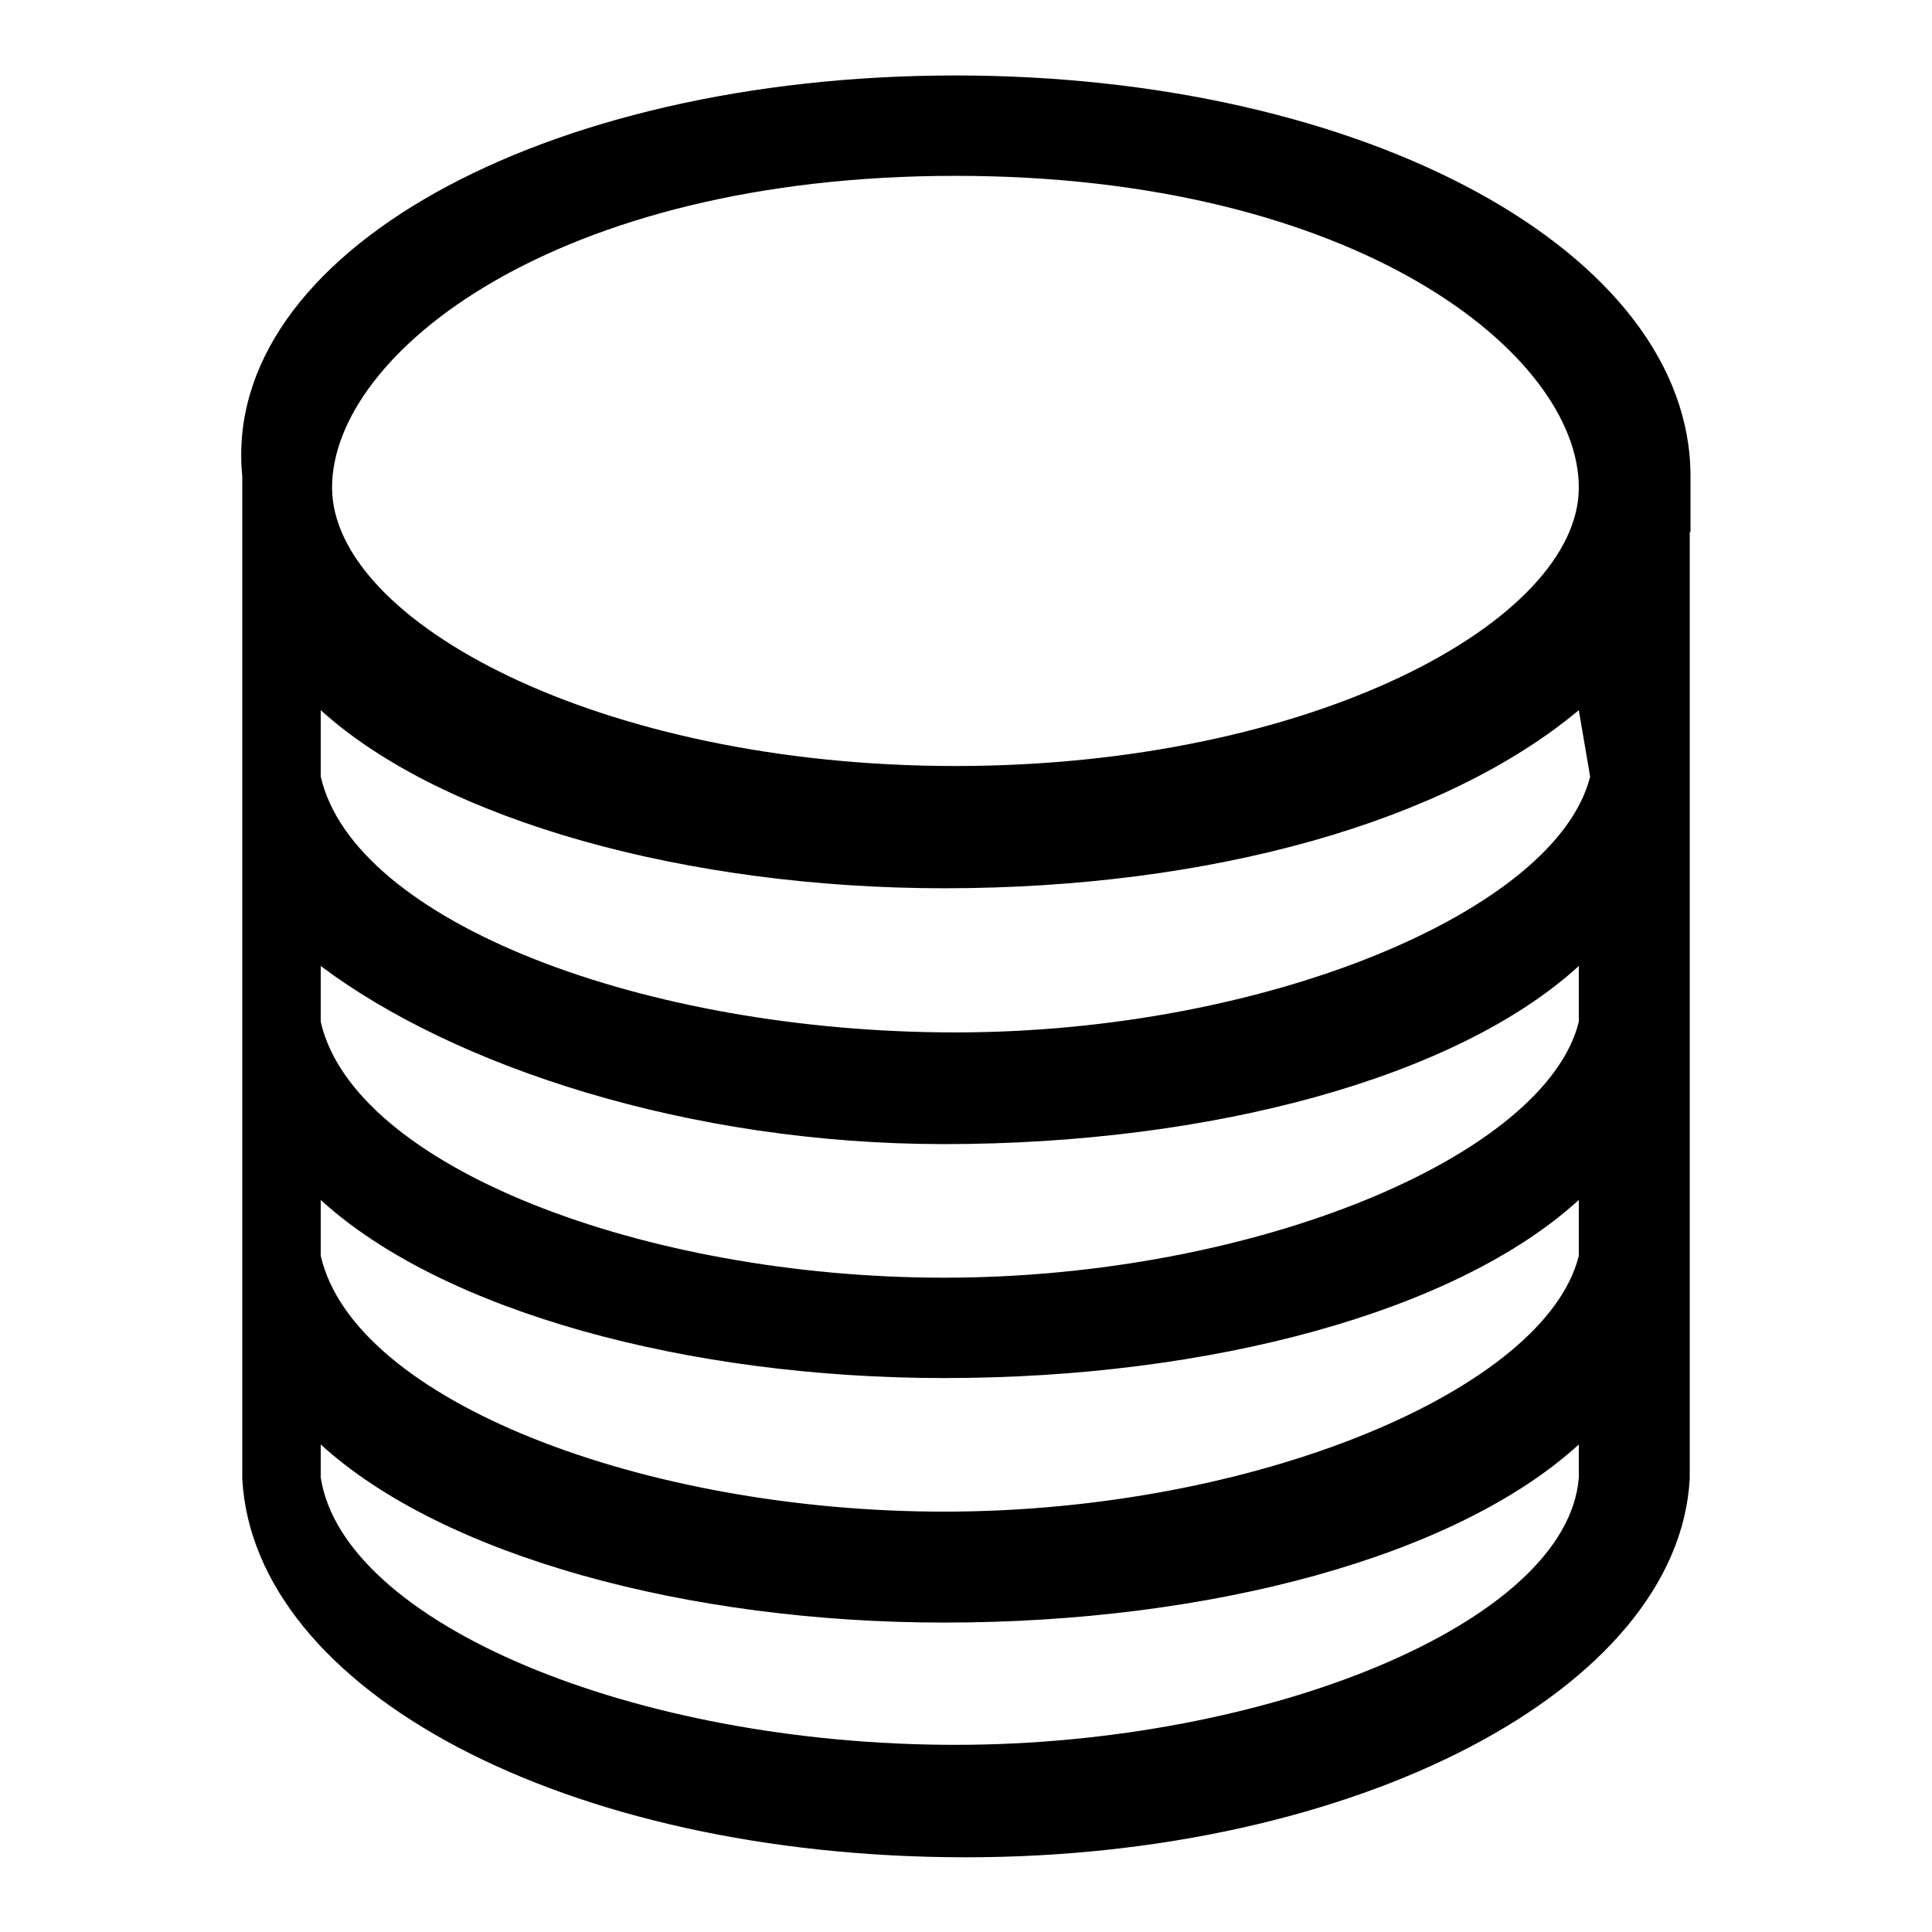 <?xml version="1.0" encoding="utf-8"?>
<!-- Svg Vector Icons : http://www.onlinewebfonts.com/icon -->
<!DOCTYPE svg PUBLIC "-//W3C//DTD SVG 1.1//EN" "http://www.w3.org/Graphics/SVG/1.1/DTD/svg11.dtd">
<svg version="1.1" xmlns="http://www.w3.org/2000/svg" xmlns:xlink="http://www.w3.org/1999/xlink" x="0px" y="0px" viewBox="0 0 256 256" enable-background="new 0 0 256 256" xml:space="preserve">
<g> <path fill="#000000" d="M223.9,70.5v125.4c-1.5,28-44.3,50.2-95.9,50.2c-53.1,0-94.4-22.1-95.9-50.2V70.5v-7.4 C29.2,33.6,72,10,126.6,10s97.4,23.6,97.4,53.1V70.5z M126.6,23.3C73.5,23.3,44,46.9,44,64.6c0,17.7,35.4,36.9,82.6,36.9 s82.6-19.2,82.6-36.9C209.2,46.9,179.7,23.3,126.6,23.3z M209.2,94.1c-17.7,14.8-48.7,23.6-84.1,23.6c-33.9,0-66.4-8.9-82.6-23.6 v8.8c4.4,19.2,42.8,33.9,84.1,33.9c41.3,0,79.7-16.2,84.1-33.9L209.2,94.1L209.2,94.1z M209.2,128c-16.2,14.8-48.7,23.6-84.1,23.6 c-33.9,0-64.9-10.3-82.6-23.6v7.4c4.4,19.2,42.8,33.9,82.6,33.9c41.3,0,79.7-16.2,84.1-33.9V128z M209.2,159 c-16.2,14.8-48.7,23.6-84.1,23.6c-33.9,0-66.4-8.8-82.6-23.6v7.4c4.4,19.2,42.8,33.9,82.6,33.9c41.3,0,79.7-16.2,84.1-33.9V159z  M209.2,191.4C193,206.2,160.5,215,125.1,215c-33.9,0-66.4-8.8-82.6-23.6v4.4c3,19.2,41.3,35.4,84.1,35.4 c41.3,0,81.1-16.2,82.6-35.4V191.4z"/></g>
</svg>
